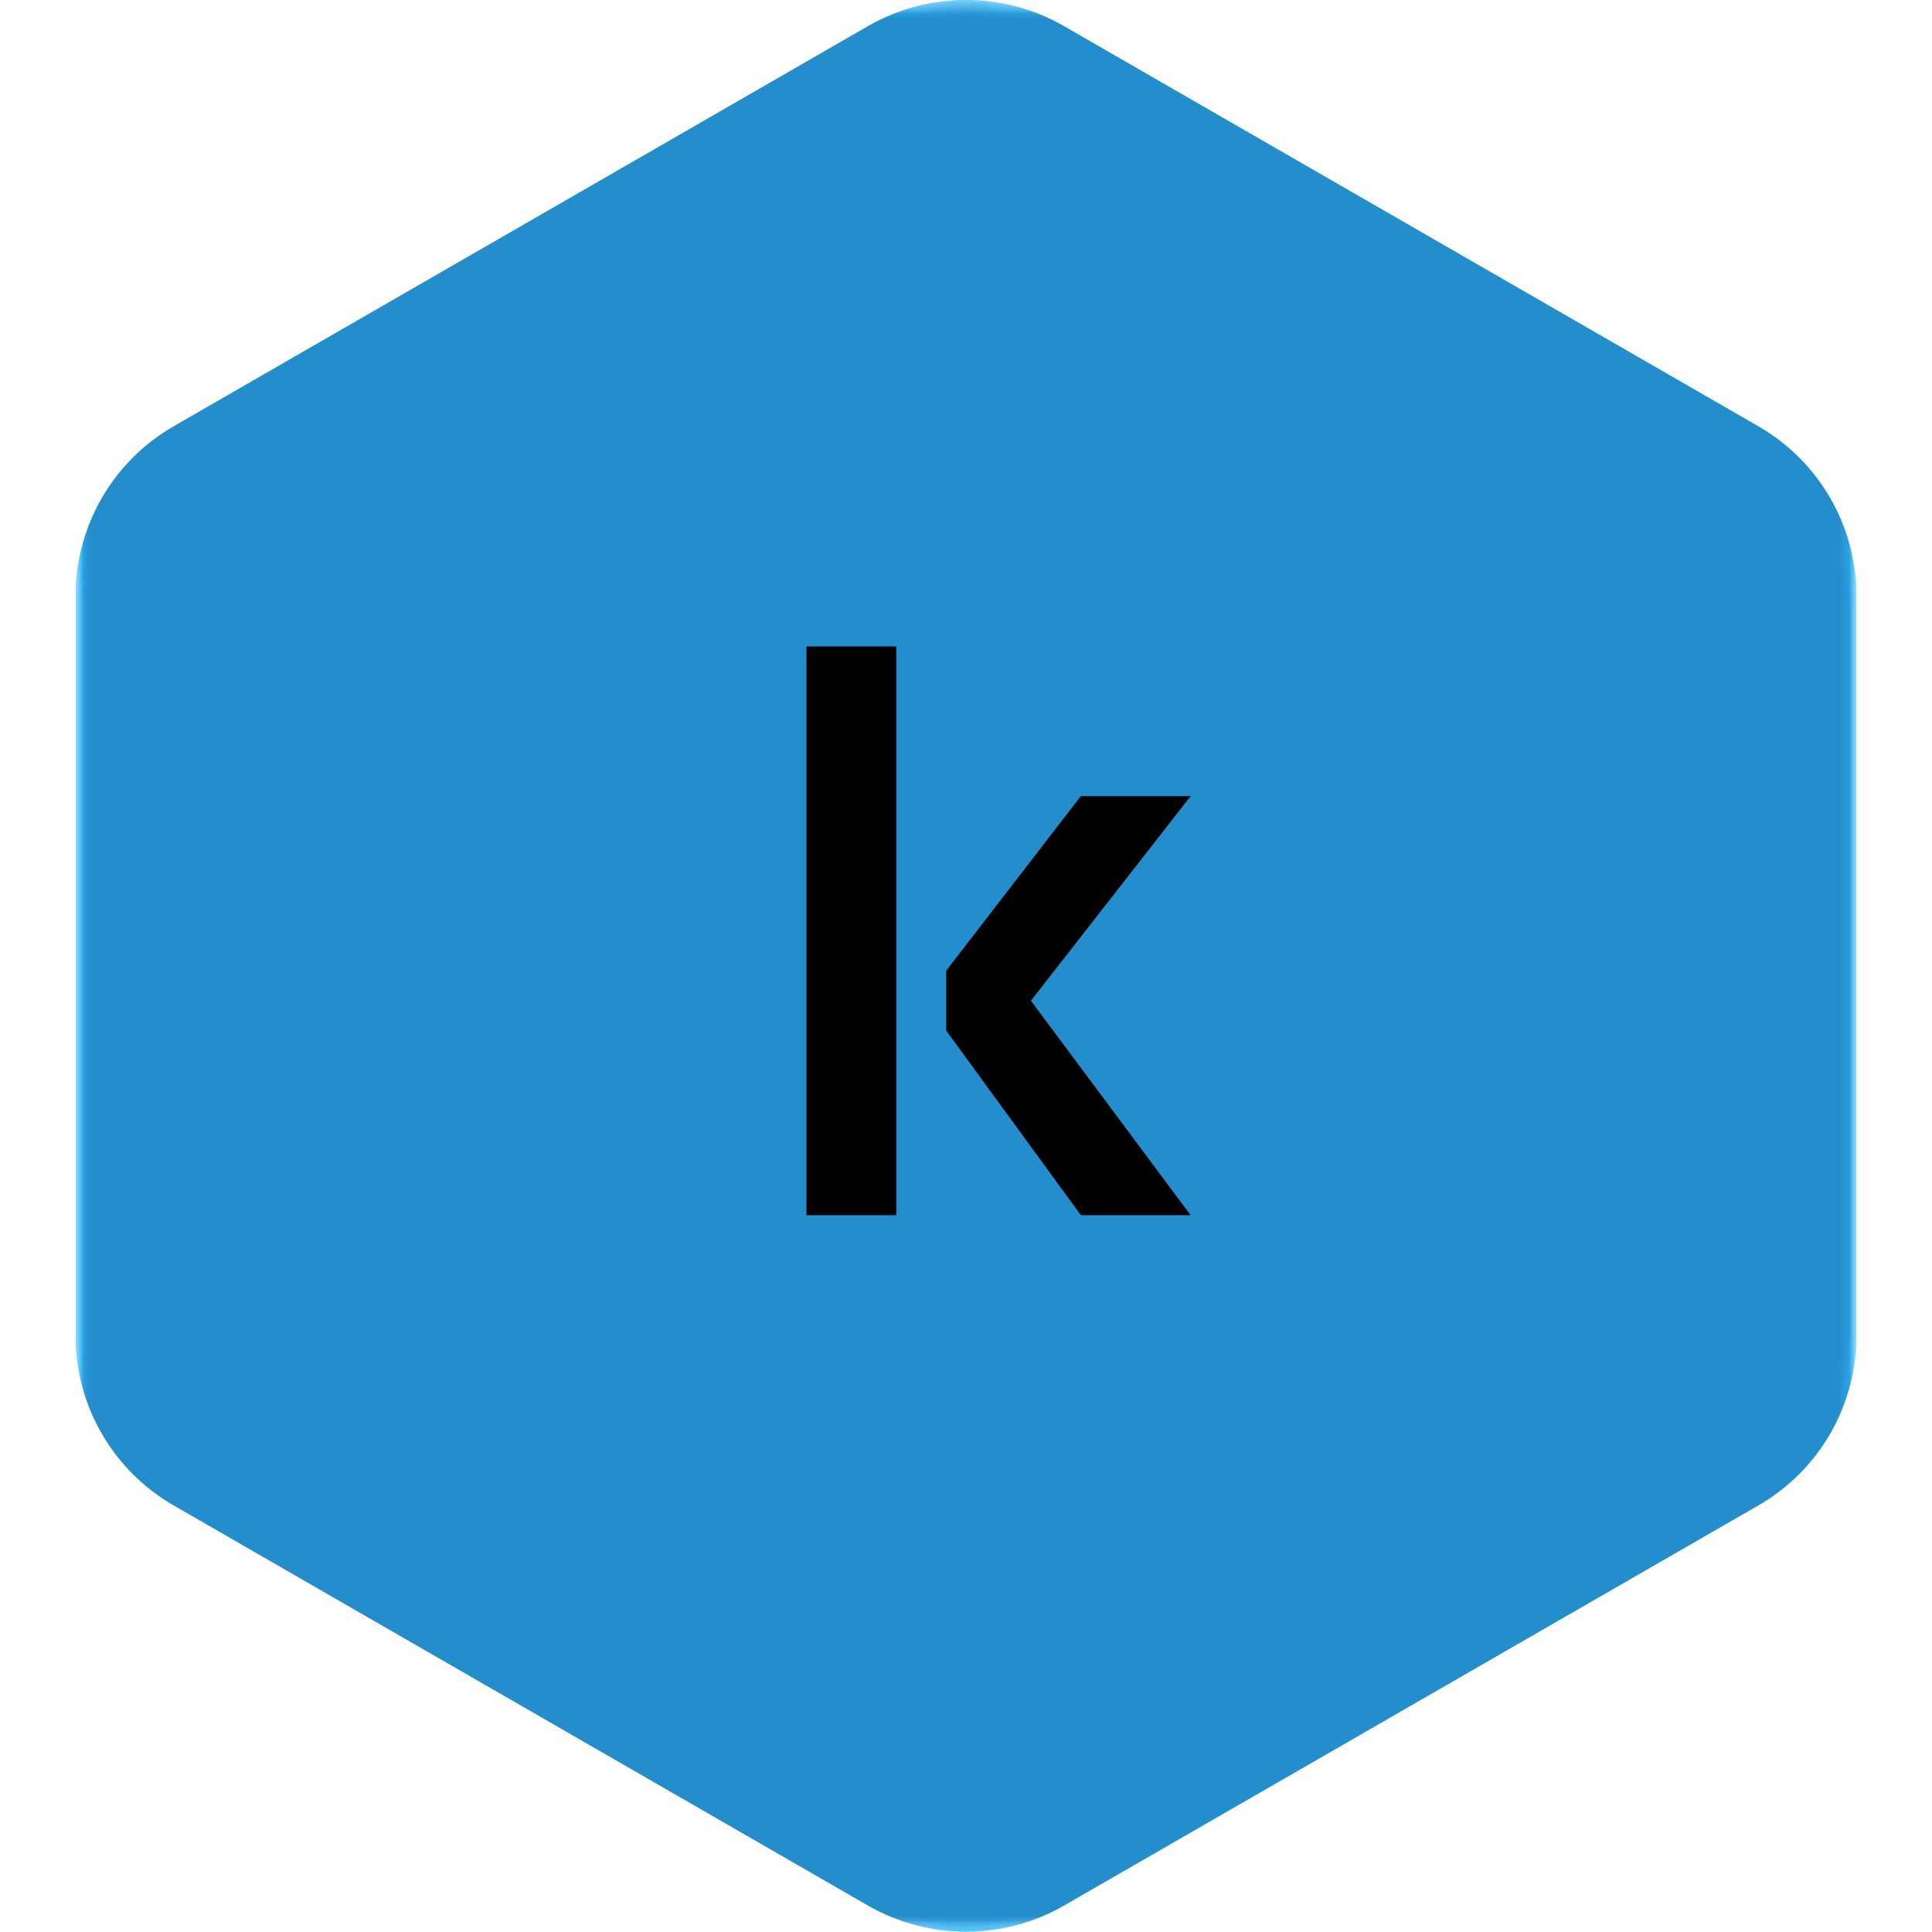 <?xml version="1.0" encoding="UTF-8"?>
<svg id="icons" xmlns="http://www.w3.org/2000/svg" xmlns:xlink="http://www.w3.org/1999/xlink" viewBox="0 0 128 128">
  <defs>
    <style>
      .cls-1 {
        fill: #fff;
        fill-rule: evenodd;
      }

      .cls-1, .cls-2, .cls-3, .cls-4, .cls-5, .cls-6, .cls-7, .cls-8, .cls-9, .cls-10, .cls-11, .cls-12, .cls-13, .cls-14, .cls-15 {
        stroke-width: 0px;
      }

      .cls-16 {
        clip-path: url(#clippath-20);
      }

      .cls-17 {
        clip-path: url(#clippath-11);
      }

      .cls-18 {
        clip-path: url(#clippath-16);
      }

      .cls-2 {
        fill: url(#linear-gradient);
      }

      .cls-19 {
        mask: url(#mask-10);
      }

      .cls-3 {
        fill: #000;
      }

      .cls-4 {
        fill: url(#linear-gradient-6);
      }

      .cls-20 {
        mask: url(#mask-2);
      }

      .cls-21 {
        clip-path: url(#clippath-2);
      }

      .cls-22 {
        clip-path: url(#clippath-13);
      }

      .cls-23, .cls-24 {
        isolation: isolate;
      }

      .cls-25 {
        clip-path: url(#clippath-15);
      }

      .cls-26 {
        clip-path: url(#clippath-6);
      }

      .cls-27 {
        mask: url(#mask-3);
      }

      .cls-5 {
        fill: url(#linear-gradient-5);
      }

      .cls-6 {
        fill: none;
      }

      .cls-28 {
        clip-path: url(#clippath-7);
      }

      .cls-29 {
        mask: url(#mask-9);
      }

      .cls-30 {
        clip-path: url(#clippath-1);
      }

      .cls-31 {
        clip-path: url(#clippath-4);
      }

      .cls-32 {
        mask: url(#mask-5);
      }

      .cls-33 {
        clip-path: url(#clippath-12);
      }

      .cls-7 {
        fill: url(#linear-gradient-2);
      }

      .cls-34 {
        mask: url(#mask-8);
      }

      .cls-8 {
        fill: url(#linear-gradient-7);
      }

      .cls-35 {
        mask: url(#mask-4);
      }

      .cls-9 {
        fill: url(#linear-gradient-3);
      }

      .cls-10 {
        fill: #002355;
      }

      .cls-11 {
        fill: #3bf;
      }

      .cls-36 {
        clip-path: url(#clippath-9);
      }

      .cls-37 {
        clip-path: url(#clippath);
      }

      .cls-12 {
        fill: url(#linear-gradient-9);
      }

      .cls-38 {
        clip-path: url(#clippath-19);
      }

      .cls-39 {
        mask: url(#mask-6);
      }

      .cls-40 {
        clip-path: url(#clippath-3);
      }

      .cls-13 {
        fill: url(#linear-gradient-8);
      }

      .cls-41 {
        clip-path: url(#clippath-8);
      }

      .cls-42 {
        mask: url(#mask-1);
      }

      .cls-43 {
        mask: url(#mask);
      }

      .cls-44 {
        clip-path: url(#clippath-18);
      }

      .cls-45 {
        clip-path: url(#clippath-14);
      }

      .cls-46 {
        clip-path: url(#clippath-17);
      }

      .cls-47 {
        clip-path: url(#clippath-5);
      }

      .cls-48 {
        mask: url(#mask-7);
      }

      .cls-14 {
        fill: url(#linear-gradient-10);
      }

      .cls-49 {
        clip-path: url(#clippath-10);
      }

      .cls-24 {
        opacity: .3;
      }

      .cls-15 {
        fill: url(#linear-gradient-4);
      }
    </style>
    <clipPath id="clippath">
      <rect class="cls-6" x="5" y="0" width="118" height="128"/>
    </clipPath>
    <clipPath id="clippath-1">
      <rect class="cls-6" x="5" y="0" width="118" height="128"/>
    </clipPath>
    <clipPath id="clippath-2">
      <rect class="cls-6" x="5" y="0" width="118" height="128"/>
    </clipPath>
    <clipPath id="clippath-3">
      <rect class="cls-6" x="5" y="0" width="118" height="128"/>
    </clipPath>
    <mask id="mask" x="5" y="-.58" width="118" height="129.16" maskUnits="userSpaceOnUse">
      <g class="cls-40">
        <rect class="cls-3" x="5" y="-.58" width="118" height="129.16"/>
        <g class="cls-23">
          <path class="cls-1" d="M57.51,1.73c4.02-2.31,8.96-2.31,12.98,0l46,26.51c4.03,2.32,6.51,6.62,6.51,11.26v48.98c0,4.65-2.48,8.94-6.51,11.26l-46,26.51c-4.02,2.31-8.96,2.31-12.98,0l-46-26.51c-4.03-2.32-6.51-6.62-6.51-11.26v-48.98c0-4.65,2.48-8.94,6.51-11.26L57.51,1.73ZM59.93,25.08c2.52-1.45,5.62-1.45,8.14,0l28.85,16.57c2.53,1.45,4.08,4.13,4.08,7.04v30.61c0,2.9-1.56,5.59-4.08,7.04l-28.85,16.57c-2.52,1.45-5.62,1.45-8.14,0l-28.85-16.57c-2.52-1.45-4.08-4.13-4.08-7.04v-30.61c0-2.9,1.56-5.59,4.08-7.04l28.85-16.57Z"/>
        </g>
      </g>
    </mask>
    <clipPath id="clippath-4">
      <rect class="cls-6" x="5" y="0" width="118" height="128"/>
    </clipPath>
    <clipPath id="clippath-5">
      <rect class="cls-6" x="5" y="0" width="118" height="128"/>
    </clipPath>
    <clipPath id="clippath-6">
      <path class="cls-6" d="M57.51,1.74c4.02-2.32,8.96-2.32,12.98,0l46,26.51c4.03,2.32,6.51,6.62,6.51,11.26v48.98c0,4.65-2.48,8.94-6.51,11.26l-46,26.51c-4.02,2.31-8.96,2.31-12.98,0l-46-26.51c-4.03-2.32-6.51-6.62-6.51-11.26v-48.98c0-4.65,2.48-8.94,6.51-11.26L57.51,1.74Z"/>
    </clipPath>
    <linearGradient id="linear-gradient" x1="-68.9" y1="-71.42" x2="-67.9" y2="-71.42" gradientTransform="translate(-8010.13 -8365.79) rotate(-180) scale(118.03)" gradientUnits="userSpaceOnUse">
      <stop offset="0" stop-color="#000"/>
      <stop offset=".17" stop-color="#000"/>
      <stop offset=".3" stop-color="#fff"/>
      <stop offset="1" stop-color="#fff"/>
    </linearGradient>
    <mask id="mask-2" x="-52.62" y="-53.22" width="233.24" height="234.44" maskUnits="userSpaceOnUse">
      <rect class="cls-2" x="-21.91" y="-20.08" width="171.82" height="168.16" transform="translate(-24.04 85) rotate(-58.42)"/>
    </mask>
    <linearGradient id="linear-gradient-2" x1="-68.9" y1="-71.42" x2="-67.9" y2="-71.42" gradientTransform="translate(-8010.13 -8365.79) rotate(-180) scale(118.03)" gradientUnits="userSpaceOnUse">
      <stop offset="0" stop-color="#fff"/>
      <stop offset=".17" stop-color="#fff"/>
      <stop offset=".3" stop-color="#fff"/>
      <stop offset="1" stop-color="#fff"/>
    </linearGradient>
    <mask id="mask-1" x="-52.62" y="-53.22" width="233.24" height="234.44" maskUnits="userSpaceOnUse">
      <g class="cls-47">
        <rect class="cls-3" x="5" y="-.58" width="118" height="129.16"/>
        <g class="cls-23">
          <g class="cls-26">
            <g class="cls-20">
              <rect class="cls-7" x="-21.91" y="-20.08" width="171.82" height="168.16" transform="translate(-24.04 85) rotate(-58.42)"/>
            </g>
          </g>
        </g>
      </g>
    </mask>
    <clipPath id="clippath-7">
      <rect class="cls-6" x="5" y="0" width="118" height="128"/>
    </clipPath>
    <clipPath id="clippath-8">
      <rect class="cls-6" x="5" y="0" width="118" height="128"/>
    </clipPath>
    <clipPath id="clippath-9">
      <path class="cls-6" d="M57.51,1.74c4.02-2.32,8.96-2.32,12.98,0l46,26.51c4.03,2.32,6.51,6.62,6.51,11.26v48.98c0,4.65-2.48,8.94-6.51,11.26l-46,26.51c-4.02,2.31-8.96,2.31-12.98,0l-46-26.51c-4.03-2.32-6.51-6.62-6.51-11.26v-48.98c0-4.65,2.48-8.94,6.51-11.26L57.51,1.74Z"/>
    </clipPath>
    <linearGradient id="linear-gradient-3" x1="-68.24" y1="-69.66" x2="-67.24" y2="-69.66" gradientTransform="translate(-8158.4 8059.58) rotate(90) scale(118.03)" gradientUnits="userSpaceOnUse">
      <stop offset="0" stop-color="#000"/>
      <stop offset=".16" stop-color="#000"/>
      <stop offset=".3" stop-color="#fff"/>
      <stop offset="1" stop-color="#fff"/>
    </linearGradient>
    <mask id="mask-4" x="-52.62" y="-53.22" width="233.24" height="234.44" maskUnits="userSpaceOnUse">
      <rect class="cls-9" x="-20.08" y="-21.91" width="168.16" height="171.82" transform="translate(-24.04 43) rotate(-31.58)"/>
    </mask>
    <linearGradient id="linear-gradient-4" x1="-68.24" y1="-69.66" x2="-67.24" y2="-69.66" gradientTransform="translate(-8158.4 8059.58) rotate(90) scale(118.03)" gradientUnits="userSpaceOnUse">
      <stop offset="0" stop-color="#fff"/>
      <stop offset=".16" stop-color="#fff"/>
      <stop offset=".3" stop-color="#fff"/>
      <stop offset="1" stop-color="#fff"/>
    </linearGradient>
    <mask id="mask-3" x="-52.62" y="-53.22" width="233.24" height="234.44" maskUnits="userSpaceOnUse">
      <g class="cls-41">
        <rect class="cls-3" x="5" y="-.58" width="118" height="129.16"/>
        <g class="cls-23">
          <g class="cls-36">
            <g class="cls-35">
              <rect class="cls-15" x="-20.08" y="-21.91" width="168.16" height="171.82" transform="translate(-24.04 43) rotate(-31.58)"/>
            </g>
          </g>
        </g>
      </g>
    </mask>
    <clipPath id="clippath-10">
      <rect class="cls-6" x="5" y="0" width="118" height="128"/>
    </clipPath>
    <clipPath id="clippath-11">
      <rect class="cls-6" x="5" y="0" width="118" height="128"/>
    </clipPath>
    <clipPath id="clippath-12">
      <path class="cls-6" d="M57.51,1.74c4.02-2.32,8.96-2.32,12.98,0l46,26.51c4.03,2.32,6.51,6.62,6.51,11.26v48.98c0,4.65-2.48,8.94-6.51,11.26l-46,26.51c-4.02,2.31-8.96,2.31-12.98,0l-46-26.51c-4.03-2.32-6.51-6.62-6.51-11.26v-48.98c0-4.65,2.48-8.94,6.51-11.26L57.51,1.74Z"/>
    </clipPath>
    <linearGradient id="linear-gradient-5" x1="-71.75" y1="-70.41" x2="-70.75" y2="-70.41" gradientTransform="translate(8350.36 -8319.21) rotate(-90) scale(117.68)" gradientUnits="userSpaceOnUse">
      <stop offset="0" stop-color="#000"/>
      <stop offset=".12" stop-color="#000"/>
      <stop offset=".27" stop-color="#fff"/>
      <stop offset="1" stop-color="#fff"/>
    </linearGradient>
    <mask id="mask-6" x="-54.9" y="-55.3" width="237.79" height="238.6" maskUnits="userSpaceOnUse">
      <rect class="cls-5" x="-21.03" y="-22.54" width="170.06" height="173.07" transform="translate(-24.85 46.77) rotate(-34.03)"/>
    </mask>
    <linearGradient id="linear-gradient-6" x1="-71.75" y1="-70.41" x2="-70.75" y2="-70.41" gradientTransform="translate(8350.36 -8319.21) rotate(-90) scale(117.68)" gradientUnits="userSpaceOnUse">
      <stop offset="0" stop-color="#fff"/>
      <stop offset=".12" stop-color="#fff"/>
      <stop offset=".27" stop-color="#fff"/>
      <stop offset="1" stop-color="#fff"/>
    </linearGradient>
    <mask id="mask-5" x="-54.9" y="-55.3" width="237.79" height="238.6" maskUnits="userSpaceOnUse">
      <g class="cls-17">
        <rect class="cls-3" x="5" y="-.58" width="118" height="129.16"/>
        <g class="cls-23">
          <g class="cls-33">
            <g class="cls-39">
              <rect class="cls-4" x="-21.03" y="-22.54" width="170.06" height="173.07" transform="translate(-24.85 46.77) rotate(-34.03)"/>
            </g>
          </g>
        </g>
      </g>
    </mask>
    <clipPath id="clippath-13">
      <rect class="cls-6" x="5" y="0" width="118" height="128"/>
    </clipPath>
    <clipPath id="clippath-14">
      <rect class="cls-6" x="5" y="0" width="118" height="128"/>
    </clipPath>
    <clipPath id="clippath-15">
      <path class="cls-6" d="M57.51,1.74c4.02-2.32,8.96-2.32,12.98,0l46,26.51c4.03,2.32,6.51,6.62,6.51,11.26v48.98c0,4.65-2.48,8.94-6.51,11.26l-46,26.51c-4.02,2.31-8.96,2.31-12.98,0l-46-26.51c-4.03-2.32-6.51-6.62-6.51-11.26v-48.98c0-4.65,2.48-8.94,6.51-11.26L57.51,1.74Z"/>
    </clipPath>
    <linearGradient id="linear-gradient-7" x1="-71.04" y1="-68.53" x2="-70.04" y2="-68.53" gradientTransform="translate(8363.26 8128.75) scale(117.68)" gradientUnits="userSpaceOnUse">
      <stop offset="0" stop-color="#000"/>
      <stop offset=".11" stop-color="#000"/>
      <stop offset=".27" stop-color="#fff"/>
      <stop offset="1" stop-color="#fff"/>
    </linearGradient>
    <mask id="mask-8" x="-54.9" y="-55.3" width="237.79" height="238.6" maskUnits="userSpaceOnUse">
      <rect class="cls-8" x="-22.53" y="-21.04" width="173.07" height="170.06" transform="translate(-24.85 81.23) rotate(-55.97)"/>
    </mask>
    <linearGradient id="linear-gradient-8" x1="-71.04" y1="-68.53" x2="-70.04" y2="-68.53" gradientTransform="translate(8363.26 8128.75) scale(117.68)" gradientUnits="userSpaceOnUse">
      <stop offset="0" stop-color="#fff"/>
      <stop offset=".11" stop-color="#fff"/>
      <stop offset=".27" stop-color="#fff"/>
      <stop offset="1" stop-color="#fff"/>
    </linearGradient>
    <mask id="mask-7" x="-54.9" y="-55.3" width="237.79" height="238.6" maskUnits="userSpaceOnUse">
      <g class="cls-45">
        <rect class="cls-3" x="5" y="-.58" width="118" height="129.16"/>
        <g class="cls-23">
          <g class="cls-25">
            <g class="cls-34">
              <rect class="cls-13" x="-22.53" y="-21.04" width="173.07" height="170.06" transform="translate(-24.85 81.23) rotate(-55.97)"/>
            </g>
          </g>
        </g>
      </g>
    </mask>
    <clipPath id="clippath-16">
      <rect class="cls-6" x="5" y="0" width="118" height="128"/>
    </clipPath>
    <clipPath id="clippath-17">
      <rect class="cls-6" x="5" y="0" width="118" height="128"/>
    </clipPath>
    <clipPath id="clippath-18">
      <path class="cls-6" d="M57.51,1.74c4.02-2.32,8.96-2.32,12.98,0l46,26.51c4.03,2.32,6.51,6.62,6.51,11.26v48.98c0,4.65-2.48,8.94-6.51,11.26l-46,26.51c-4.02,2.31-8.96,2.31-12.98,0l-46-26.51c-4.03-2.32-6.51-6.62-6.51-11.26v-48.98c0-4.65,2.48-8.94,6.51-11.26L57.51,1.74Z"/>
    </clipPath>
    <linearGradient id="linear-gradient-9" x1="-69.36" y1="-68.32" x2="-68.36" y2="-68.32" gradientTransform="translate(8190 8125.99) scale(118)" gradientUnits="userSpaceOnUse">
      <stop offset="0" stop-color="#000"/>
      <stop offset=".04" stop-color="#000"/>
      <stop offset=".16" stop-color="#4d4d4d"/>
      <stop offset=".21" stop-color="#fff"/>
      <stop offset=".79" stop-color="#fff"/>
      <stop offset=".84" stop-color="#4d4d4d"/>
      <stop offset=".96" stop-color="#000"/>
      <stop offset="1" stop-color="#000"/>
    </linearGradient>
    <mask id="mask-10" x="5" y="-.58" width="118" height="129.15" maskUnits="userSpaceOnUse">
      <rect class="cls-12" x="5" y="-.58" width="118" height="129.15"/>
    </mask>
    <linearGradient id="linear-gradient-10" x1="-69.36" y1="-68.32" x2="-68.36" y2="-68.32" gradientTransform="translate(8190 8125.99) scale(118)" gradientUnits="userSpaceOnUse">
      <stop offset="0" stop-color="#fff"/>
      <stop offset=".04" stop-color="#fff"/>
      <stop offset=".16" stop-color="#fff"/>
      <stop offset=".21" stop-color="#fff"/>
      <stop offset=".79" stop-color="#fff"/>
      <stop offset=".84" stop-color="#fff"/>
      <stop offset=".96" stop-color="#fff"/>
      <stop offset="1" stop-color="#fff"/>
    </linearGradient>
    <mask id="mask-9" x="5" y="-.58" width="118" height="129.16" maskUnits="userSpaceOnUse">
      <g class="cls-46">
        <rect class="cls-3" x="5" y="-.58" width="118" height="129.16"/>
        <g class="cls-23">
          <g class="cls-44">
            <g class="cls-19">
              <rect class="cls-14" x="5" y="-.58" width="118" height="129.15"/>
            </g>
          </g>
        </g>
      </g>
    </mask>
    <clipPath id="clippath-19">
      <rect class="cls-6" x="5" y="0" width="118" height="128"/>
    </clipPath>
    <clipPath id="clippath-20">
      <rect class="cls-6" x="5" y="0" width="118" height="128"/>
    </clipPath>
  </defs>
  <g id="Kaspersky_Smart" data-name="Kaspersky Smart">
    <g class="cls-37">
      <g class="cls-30">
        <g class="cls-21">
          <g class="cls-43">
            <g class="cls-31">
              <path class="cls-11" d="M70.49,1.73c-4.02-2.31-8.96-2.31-12.98,0L11.51,28.24c-4.03,2.32-6.51,6.62-6.51,11.26v48.98c0,4.65,2.48,8.94,6.51,11.26l46,26.51c4.02,2.31,8.96,2.31,12.98,0l46-26.51c4.03-2.32,6.51-6.62,6.51-11.26v-48.98c0-4.65-2.48-8.94-6.51-11.26L70.49,1.73Z"/>
              <g class="cls-42">
                <g class="cls-28">
                  <g class="cls-27">
                    <g class="cls-49">
                      <g class="cls-32">
                        <g class="cls-22">
                          <g class="cls-48">
                            <g class="cls-18">
                              <g class="cls-29">
                                <g class="cls-38">
                                  <g class="cls-24">
                                    <g class="cls-16">
                                      <path class="cls-10" d="M57.51,1.73c4.02-2.32,8.96-2.32,12.98,0l46,26.51c4.03,2.32,6.51,6.62,6.51,11.26v48.98c0,4.65-2.48,8.94-6.51,11.26l-46,26.51c-4.02,2.31-8.96,2.31-12.98,0l-46-26.51c-4.03-2.32-6.51-6.62-6.51-11.26v-48.98c0-4.65,2.48-8.94,6.51-11.26L57.51,1.73Z"/>
                                    </g>
                                  </g>
                                </g>
                              </g>
                            </g>
                          </g>
                        </g>
                      </g>
                    </g>
                  </g>
                </g>
              </g>
            </g>
          </g>
        </g>
        <path class="cls-3" d="M53.43,80.51h5.95v-37.68h-5.95v37.68ZM71.61,52.75h7.27l-10.58,13.55,10.58,14.21h-7.27l-8.92-12.23v-3.97l8.92-11.57Z"/>
      </g>
    </g>
  </g>
</svg>